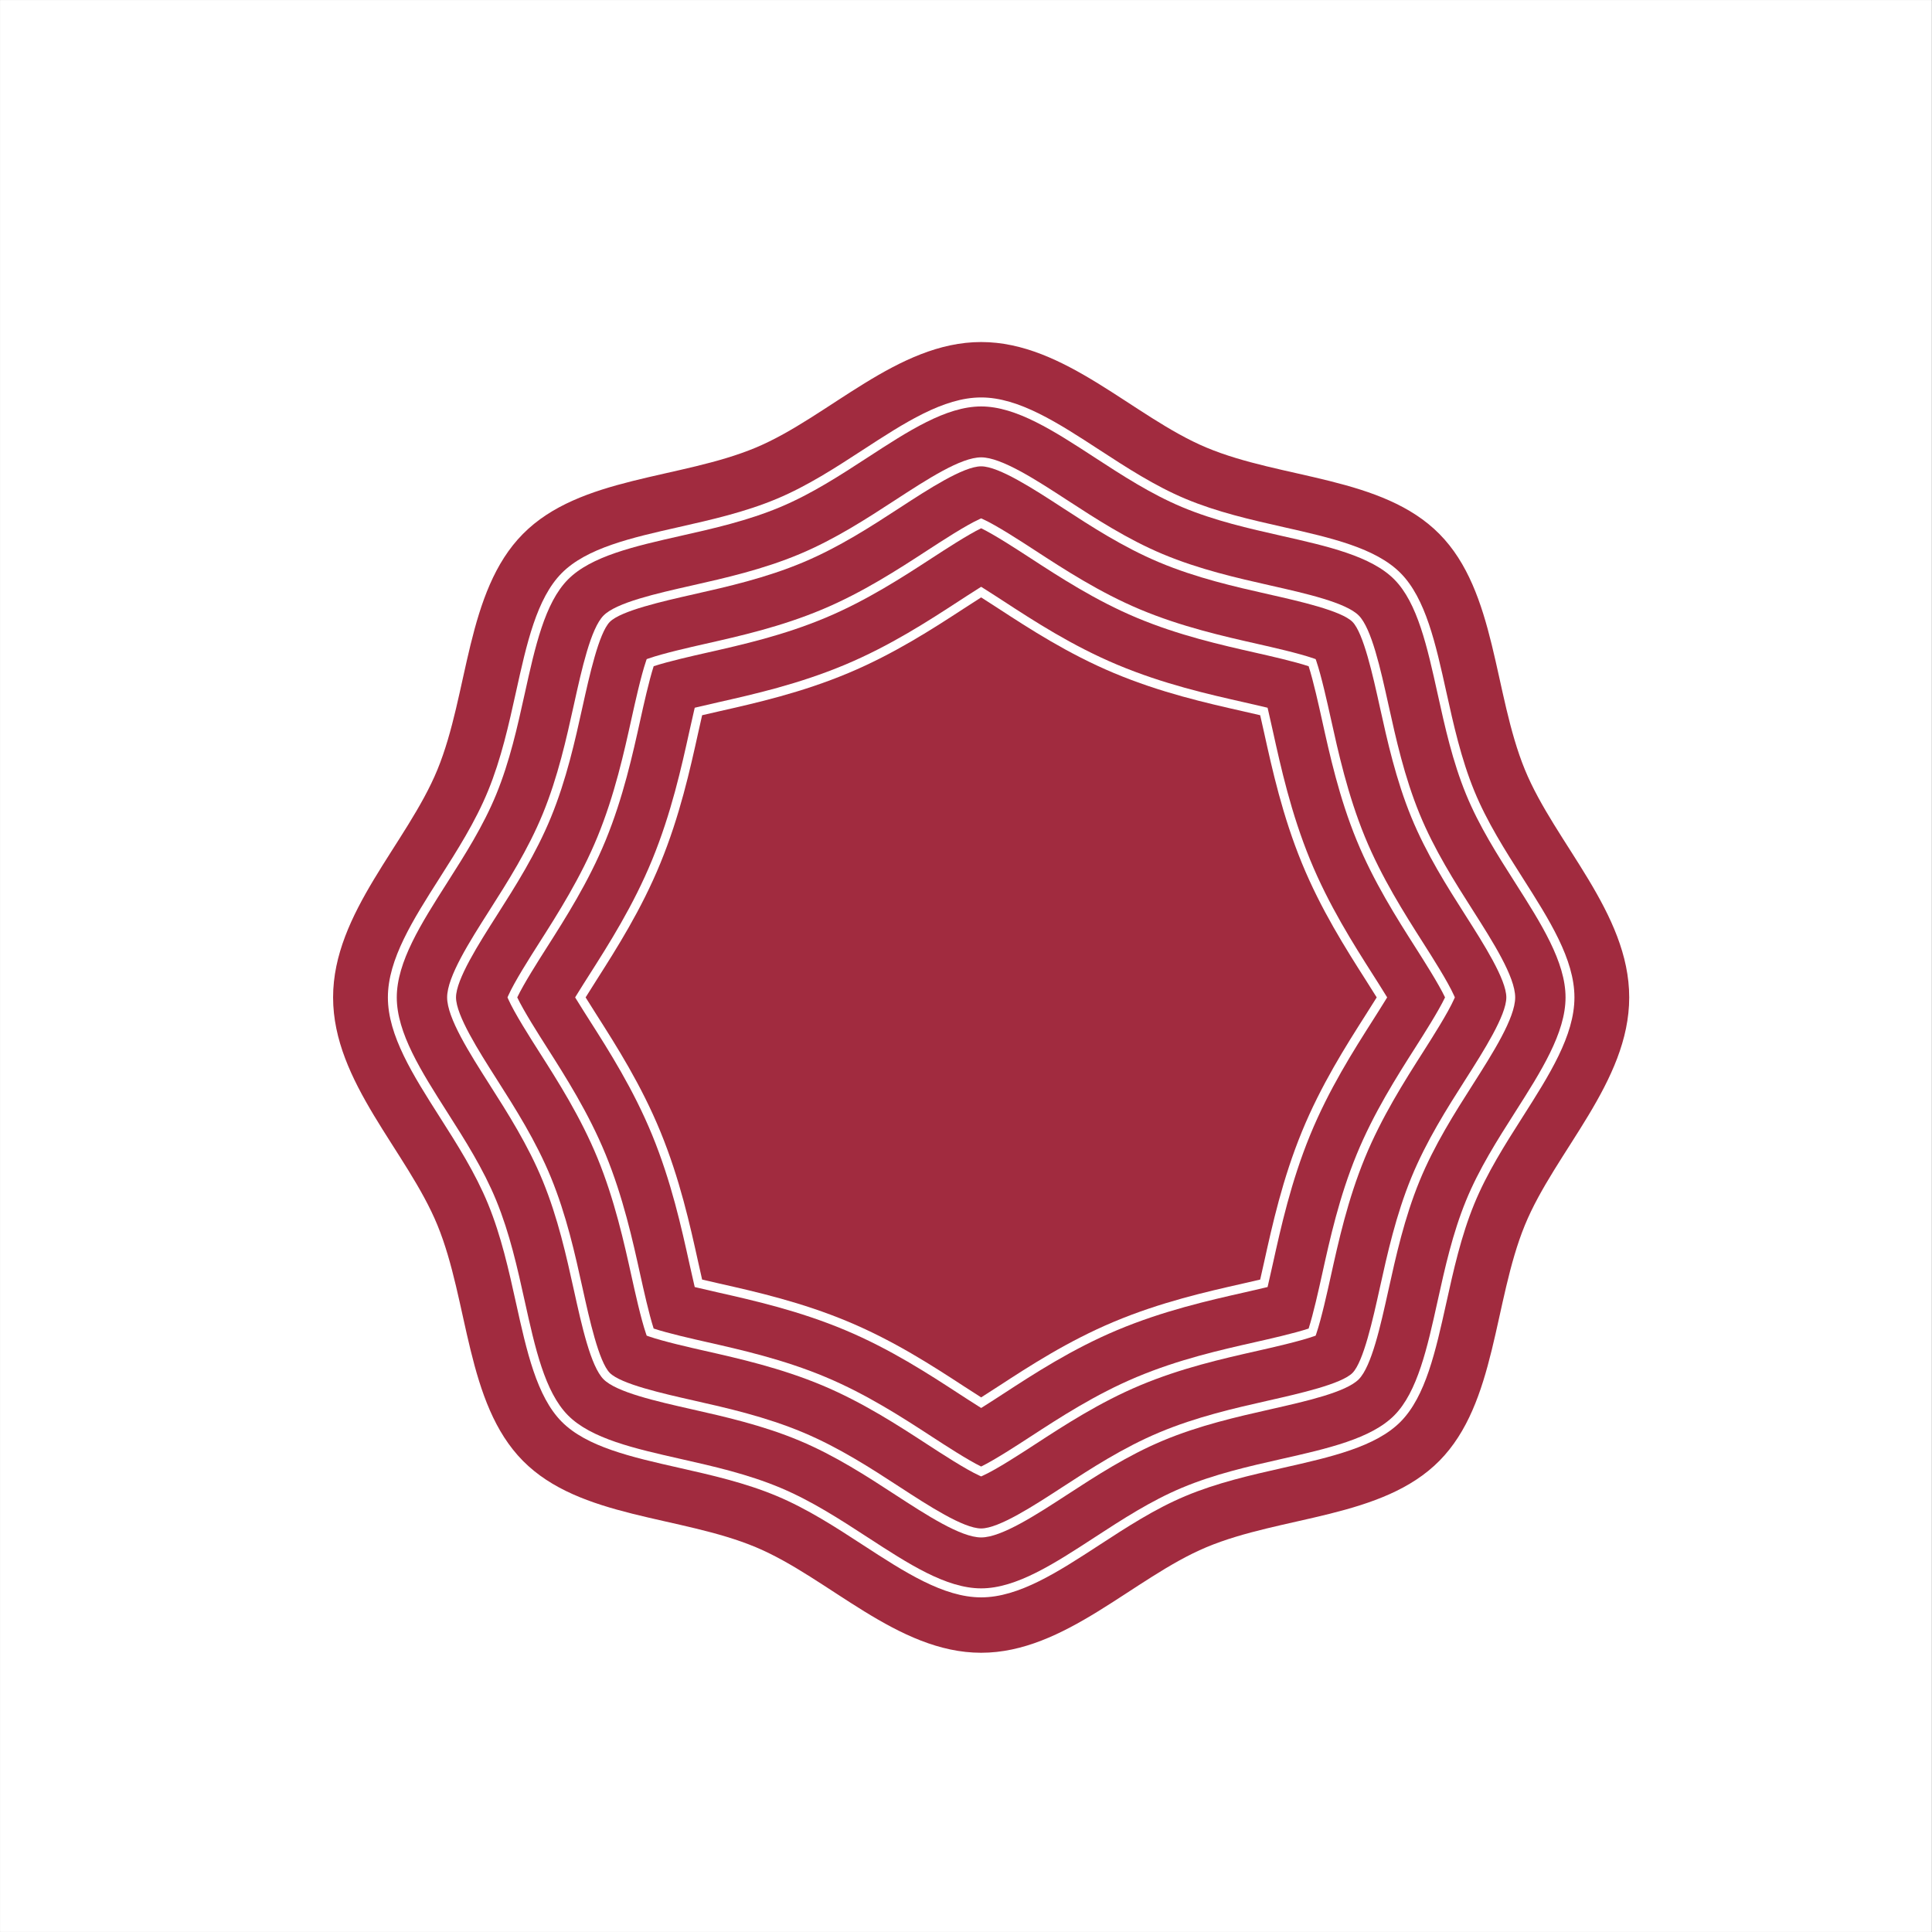 <svg version="1.0" preserveAspectRatio="xMidYMid meet" height="1100" viewBox="0 0 824.88 825" zoomAndPan="magnify" width="1100" xmlns:xlink="http://www.w3.org/1999/xlink" xmlns="http://www.w3.org/2000/svg"><rect x="0" y="0" width="824.88" height="825" fill="#808080" stroke="none"/><defs><clipPath id="c9cec5acea"><path clip-rule="nonzero" d="M 0 0.059 L 824.762 0.059 L 824.762 824.938 L 0 824.938 Z M 0 0.059"></path></clipPath></defs><g clip-path="url(#c9cec5acea)"><path fill-rule="nonzero" fill-opacity="1" d="M 0 0.059 L 824.879 0.059 L 824.879 824.941 L 0 824.941 Z M 0 0.059" fill="#ffffff"></path><path fill-rule="nonzero" fill-opacity="1" d="M 0 0.059 L 824.879 0.059 L 824.879 824.941 L 0 824.941 Z M 0 0.059" fill="#ffffff"></path></g><path fill-rule="nonzero" fill-opacity="1" d="M 555.875 368.582 C 547.574 348.336 543.223 328.645 539.73 312.82 C 539.336 311.02 538.738 308.336 538.062 305.414 C 535.125 304.719 532.414 304.105 530.605 303.699 C 515.012 300.176 495.609 295.789 475.59 287.395 C 455.922 279.148 439.453 268.43 426.223 259.812 C 424.586 258.746 421.848 256.965 418.91 255.102 C 415.949 256.98 413.188 258.777 411.531 259.855 C 398.312 268.457 381.875 279.156 362.219 287.398 C 342.207 295.789 322.789 300.176 307.195 303.703 C 305.395 304.109 302.695 304.719 299.762 305.414 C 299.082 308.34 298.484 311.051 298.078 312.895 C 294.586 328.703 290.25 348.32 281.941 368.59 C 273.793 388.465 263.203 405.102 254.691 418.473 C 253.539 420.289 251.805 423.008 250.008 425.906 C 251.848 428.879 253.613 431.652 254.672 433.309 C 263.18 446.672 273.766 463.297 281.945 483.23 C 290.246 503.473 294.586 523.121 298.074 538.914 C 298.484 540.754 299.082 543.465 299.758 546.398 C 302.695 547.094 305.41 547.707 307.215 548.117 C 322.809 551.641 342.219 556.027 362.23 564.422 C 381.93 572.68 398.379 583.391 411.594 592 C 413.234 593.066 415.973 594.848 418.914 596.711 C 421.703 594.945 424.312 593.246 425.98 592.16 L 426.266 591.977 C 439.477 583.371 455.922 572.668 475.59 564.422 C 495.602 556.027 515.055 551.633 530.68 548.098 L 530.992 548.027 C 532.773 547.621 535.316 547.047 538.062 546.398 C 538.73 543.512 539.32 540.848 539.723 539.023 C 543.254 523.062 547.594 503.441 555.879 483.227 C 564.031 463.344 574.637 446.691 583.148 433.312 C 584.207 431.656 585.973 428.879 587.816 425.906 C 585.969 422.922 584.199 420.141 583.133 418.469 C 574.613 405.078 564.027 388.461 555.875 368.582 Z M 555.875 368.582" fill="#a12b3f"></path><path fill-rule="nonzero" fill-opacity="1" d="M 579.242 358.781 C 571.785 340.605 567.715 322.16 564.441 307.344 C 563.121 301.387 560.77 290.75 558.754 284.492 C 552.508 282.434 541.941 280.047 536.141 278.738 C 521.5 275.426 503.277 271.312 485.285 263.766 C 467.719 256.402 452.309 246.367 439.922 238.309 C 434.508 234.781 424.637 228.352 418.914 225.578 C 413.184 228.355 403.277 234.809 397.844 238.344 C 385.48 246.391 370.094 256.402 352.535 263.766 C 334.555 271.305 317.09 275.254 301.68 278.738 C 295.875 280.047 285.297 282.438 279.07 284.488 C 277.059 290.742 274.703 301.375 273.41 307.215 C 270.109 322.152 266.043 340.57 258.574 358.785 C 251.289 376.555 241.375 392.125 233.414 404.637 C 229.91 410.145 223.547 420.133 220.812 425.902 C 223.543 431.668 229.895 441.645 233.379 447.117 C 241.359 459.652 251.27 475.207 258.574 493.027 C 266.031 511.211 270.105 529.652 273.375 544.469 C 274.676 550.344 277.035 561.02 279.062 567.316 C 285.266 569.359 295.809 571.746 301.602 573.055 C 316.332 576.387 334.559 580.504 352.531 588.047 C 370.125 595.422 385.523 605.445 397.891 613.5 C 403.312 617.031 413.188 623.461 418.906 626.234 C 424.629 623.461 434.523 617.016 439.949 613.48 C 452.316 605.434 467.699 595.414 485.273 588.047 C 503.238 580.512 520.727 576.555 536.156 573.066 C 541.953 571.754 552.512 569.371 558.746 567.32 C 560.781 561.004 563.141 550.312 564.438 544.445 C 567.887 528.852 571.789 511.191 579.238 493.02 C 586.516 475.266 596.418 459.707 604.379 447.207 C 607.895 441.684 614.258 431.695 617 425.902 C 614.262 420.117 607.898 410.133 604.41 404.648 C 596.441 392.125 586.531 376.562 579.242 358.781 Z M 591.66 426.918 C 589.586 430.289 587.52 433.535 586.34 435.395 C 577.906 448.645 567.406 465.137 559.383 484.703 C 551.223 504.602 546.922 524.051 543.465 539.668 C 542.965 541.934 542.266 545.098 541.484 548.434 L 541.219 549.59 L 540.074 549.859 C 536.883 550.621 533.863 551.309 531.828 551.773 L 531.516 551.844 C 516.027 555.344 496.754 559.699 477.047 567.961 C 457.691 576.078 441.406 586.68 428.324 595.203 L 428.035 595.387 C 426.16 596.609 423.094 598.605 419.922 600.602 L 418.918 601.23 L 417.914 600.602 C 414.586 598.508 411.379 596.418 409.547 595.227 C 396.453 586.703 380.168 576.09 360.781 567.961 C 341.066 559.699 321.84 555.348 306.383 551.859 C 304.336 551.398 301.129 550.672 297.742 549.859 L 296.602 549.59 L 296.332 548.434 C 295.539 545.043 294.828 541.84 294.371 539.781 C 290.91 524.102 286.609 504.637 278.441 484.699 C 270.391 465.086 259.91 448.621 251.48 435.391 C 250.297 433.535 248.234 430.289 246.16 426.922 L 245.535 425.906 L 246.16 424.887 C 248.184 421.598 250.203 418.426 251.398 416.551 C 259.93 403.148 270.418 386.672 278.438 367.113 C 286.621 347.152 290.914 327.715 294.363 312.098 C 294.836 309.953 295.547 306.75 296.336 303.371 L 296.605 302.219 L 297.746 301.945 C 301.125 301.137 304.328 300.414 306.371 299.949 C 321.824 296.457 341.059 292.113 360.77 283.852 C 380.113 275.738 396.391 265.145 409.469 256.633 C 411.332 255.418 414.562 253.316 417.91 251.207 L 418.91 250.574 L 419.914 251.207 C 423.242 253.301 426.449 255.387 428.277 256.578 C 441.383 265.113 457.688 275.73 477.043 283.848 C 496.754 292.117 515.98 296.457 531.43 299.945 C 533.48 300.41 536.688 301.137 540.074 301.945 L 541.215 302.219 L 541.484 303.371 C 542.273 306.746 542.98 309.938 543.43 311.98 C 546.891 327.656 551.203 347.168 559.375 367.109 C 567.398 386.664 577.875 403.125 586.293 416.352 C 587.508 418.254 589.582 421.512 591.656 424.887 L 592.281 425.902 Z M 591.66 426.918" fill="#a12b3f"></path><path fill-rule="nonzero" fill-opacity="1" d="M 625.688 390.809 C 617.883 378.551 609.039 364.66 602.609 348.984 C 595.996 332.855 592.348 316.344 589.129 301.781 C 586.191 288.469 582.168 270.293 577.477 265.551 C 572.785 260.809 554.793 256.738 541.652 253.773 C 527.246 250.516 510.922 246.824 494.973 240.137 C 479.504 233.652 465.77 224.711 453.648 216.82 C 441.523 208.93 426.477 199.133 418.91 199.133 C 411.344 199.133 396.27 208.945 384.156 216.836 C 372.043 224.727 358.312 233.656 342.848 240.141 C 326.902 246.828 310.574 250.516 296.164 253.773 C 283.004 256.75 265.031 260.812 260.348 265.555 C 255.664 270.293 251.637 288.488 248.699 301.781 C 245.48 316.336 241.832 332.84 235.215 348.988 C 228.793 364.648 219.945 378.547 212.141 390.809 C 204.355 403.039 194.668 418.258 194.668 425.906 C 194.668 433.559 204.355 448.781 212.137 461.004 C 219.934 473.258 228.781 487.141 235.211 502.82 C 241.828 518.969 245.48 535.473 248.695 550.039 C 251.633 563.344 255.656 581.52 260.34 586.262 C 265.023 591 283.031 595.074 296.168 598.039 C 310.586 601.301 326.91 604.992 342.852 611.676 C 358.344 618.172 372.078 627.117 384.195 635.008 C 396.312 642.898 411.348 652.68 418.914 652.68 C 426.484 652.68 441.543 642.879 453.641 635 C 465.785 627.09 479.52 618.156 494.977 611.676 C 510.91 604.992 527.25 601.301 541.668 598.039 C 554.836 595.062 572.805 590.996 577.484 586.262 C 582.168 581.527 586.199 563.32 589.133 550.027 C 592.355 535.461 596.008 518.945 602.617 502.824 C 609.035 487.172 617.871 473.285 625.676 461.035 C 633.48 448.781 643.168 433.559 643.168 425.906 C 643.168 418.254 633.477 403.043 625.688 390.809 Z M 620.832 426.695 C 618.211 432.586 611.566 443.012 607.605 449.242 C 599.695 461.66 589.898 477.059 582.746 494.492 C 575.426 512.359 571.562 529.844 568.148 545.273 C 566.77 551.512 564.207 563.105 562.047 569.465 L 561.746 570.348 L 560.875 570.652 C 554.602 572.836 543.148 575.422 536.992 576.816 C 521.715 580.27 504.402 584.188 486.738 591.59 C 469.48 598.828 454.25 608.742 442.016 616.711 C 435.84 620.73 425.52 627.453 419.691 630.102 L 418.914 630.457 L 418.137 630.102 C 412.324 627.457 402.012 620.742 395.848 616.73 C 383.605 608.758 368.371 598.84 351.094 591.59 C 333.422 584.18 315.371 580.102 300.871 576.824 C 294.637 575.414 283.195 572.824 276.957 570.652 L 276.082 570.344 L 275.781 569.461 C 273.621 563.125 271.062 551.547 269.688 545.328 C 266.441 530.641 262.41 512.375 255.078 494.5 C 247.898 477 238.098 461.605 230.215 449.238 C 226.23 442.973 219.594 432.555 216.996 426.695 L 216.648 425.902 L 216.996 425.113 C 219.605 419.246 226.246 408.816 230.215 402.582 C 238.117 390.172 247.926 374.766 255.086 357.312 C 262.43 339.406 266.453 321.164 269.688 306.512 C 271.094 300.172 273.641 288.633 275.789 282.34 L 276.09 281.457 L 276.965 281.152 C 283.234 278.973 294.703 276.379 300.859 274.984 C 316.121 271.539 333.418 267.629 351.094 260.219 C 368.336 252.988 383.562 243.078 395.797 235.113 C 401.973 231.09 412.312 224.355 418.141 221.707 L 418.922 221.352 L 419.699 221.707 C 425.523 224.355 435.824 231.062 441.984 235.07 C 454.242 243.051 469.496 252.98 486.746 260.219 C 504.434 267.633 522.477 271.707 536.973 274.98 C 543.133 276.375 554.59 278.965 560.879 281.156 L 561.754 281.461 L 562.055 282.344 C 564.199 288.637 566.75 300.176 568.125 306.375 C 571.395 321.176 575.43 339.438 582.754 357.305 C 589.918 374.77 599.723 390.168 607.602 402.543 C 611.586 408.797 618.223 419.227 620.84 425.113 L 621.191 425.902 Z M 620.832 426.695" fill="#a12b3f"></path><path fill-rule="nonzero" fill-opacity="1" d="M 646.953 376.953 C 639.371 365.047 631.527 352.734 625.977 339.191 C 620.207 325.121 616.957 310.422 613.816 296.211 C 609.41 276.281 605.258 257.465 595.363 247.465 C 585.473 237.461 566.883 233.266 547.191 228.816 C 533.113 225.637 518.578 222.352 504.664 216.516 C 491.281 210.902 479.098 202.973 467.316 195.301 C 450.141 184.117 433.914 173.559 418.91 173.559 C 403.906 173.559 387.684 184.121 370.512 195.301 C 358.695 202.992 346.523 210.91 333.156 216.516 C 319.246 222.352 304.711 225.637 290.652 228.812 C 270.953 233.266 252.352 237.469 242.457 247.469 C 232.566 257.473 228.414 276.273 224.016 296.184 C 220.871 310.41 217.621 325.105 211.848 339.191 C 206.297 352.727 198.453 365.043 190.871 376.957 C 179.812 394.332 169.371 410.738 169.371 425.906 C 169.371 441.074 179.812 457.484 190.867 474.852 C 198.449 486.762 206.289 499.074 211.848 512.625 C 217.621 526.707 220.871 541.406 224.012 555.617 C 228.418 575.535 232.57 594.352 242.453 604.348 C 252.34 614.348 270.945 618.551 290.641 623.004 C 304.711 626.184 319.25 629.469 333.164 635.305 C 346.535 640.914 358.715 648.84 370.496 656.504 C 387.684 667.691 403.906 678.262 418.914 678.262 C 433.918 678.262 450.145 667.699 467.316 656.516 C 479.098 648.848 491.27 640.918 504.664 635.305 C 518.578 629.469 533.113 626.184 547.172 623.004 C 566.887 618.551 585.488 614.344 595.367 604.352 C 605.246 594.359 609.414 575.539 613.812 555.625 C 616.961 541.395 620.207 526.699 625.977 512.625 C 631.527 499.086 639.371 486.77 646.953 474.859 C 658.012 457.488 668.457 441.082 668.457 425.906 C 668.457 410.73 658.012 394.324 646.953 376.953 Z M 628.875 463.09 C 621.145 475.227 612.402 488.965 606.117 504.293 C 599.633 520.109 596.02 536.449 592.832 550.863 C 589.457 566.137 585.633 583.445 580.164 588.977 C 574.695 594.504 557.613 598.363 542.539 601.773 C 528.23 605.008 512.059 608.668 496.43 615.219 C 481.289 621.57 467.703 630.41 455.719 638.211 C 442.523 646.797 427.602 656.516 418.914 656.516 C 410.227 656.516 395.324 646.809 382.168 638.246 C 370.164 630.426 356.582 621.582 341.402 615.219 C 325.766 608.664 309.609 605.004 295.355 601.785 C 280.246 598.371 263.133 594.508 257.66 588.969 C 252.184 583.43 248.375 566.16 245.004 550.906 C 241.812 536.461 238.207 520.125 231.715 504.293 C 225.414 488.926 216.668 475.199 208.949 463.086 C 200.477 449.773 190.871 434.684 190.871 425.906 C 190.871 417.125 200.477 402.039 208.949 388.734 C 216.672 376.605 225.418 362.859 231.715 347.52 C 238.207 331.68 241.812 315.348 244.996 300.941 C 248.371 285.676 252.199 268.371 257.668 262.84 C 263.133 257.312 280.227 253.445 295.309 250.039 C 309.602 246.809 325.762 243.156 341.402 236.598 C 356.551 230.246 370.129 221.406 382.105 213.609 C 395.934 204.605 410.238 195.297 418.914 195.297 C 427.594 195.297 442.516 205.012 455.68 213.578 C 467.695 221.395 481.281 230.242 496.43 236.598 C 512.074 243.156 528.23 246.809 542.488 250.027 C 557.586 253.438 574.699 257.309 580.164 262.84 C 585.633 268.371 589.453 285.648 592.824 300.902 C 596.016 315.359 599.625 331.691 606.113 347.52 C 612.41 362.871 621.156 376.609 628.875 388.723 C 637.352 402.043 646.953 417.129 646.953 425.906 C 646.953 434.688 637.348 449.777 628.875 463.09 Z M 628.875 463.09" fill="#a12b3f"></path><path fill-rule="nonzero" fill-opacity="1" d="M 651.094 328.656 C 637.715 296.027 638.91 252.609 614.598 228.023 C 590.289 203.434 547.348 204.641 515.082 191.109 C 483.957 178.059 454.711 146.055 418.914 146.055 C 383.121 146.055 353.875 178.059 322.75 191.109 C 290.477 204.641 247.543 203.43 223.223 228.02 C 198.902 252.609 200.105 296.027 186.73 328.656 C 173.824 360.133 142.176 389.711 142.176 425.906 C 142.176 462.102 173.824 491.68 186.73 523.156 C 200.109 555.785 198.914 599.203 223.223 623.793 C 247.535 648.383 290.473 647.172 322.738 660.703 C 353.863 673.758 383.113 705.762 418.906 705.762 C 454.699 705.762 483.949 673.758 515.074 660.703 C 547.34 647.176 590.273 648.391 614.59 623.793 C 638.906 599.195 637.711 555.785 651.09 523.156 C 664 491.68 695.645 462.105 695.645 425.906 C 695.645 389.707 664 360.133 651.094 328.656 Z M 650.145 476.938 C 642.648 488.707 634.902 500.875 629.48 514.094 C 623.836 527.855 620.625 542.391 617.52 556.449 C 612.988 576.938 608.711 596.277 598.047 607.07 C 587.383 617.859 568.266 622.172 548.02 626.75 C 534.098 629.895 519.727 633.145 506.117 638.852 C 493.043 644.332 481.012 652.168 469.371 659.754 C 451.711 671.25 435.035 682.105 418.91 682.105 C 402.785 682.105 386.109 671.246 368.449 659.75 C 356.801 652.168 344.766 644.336 331.707 638.855 C 318.098 633.148 303.727 629.902 289.824 626.762 C 269.562 622.18 250.438 617.855 239.773 607.07 C 229.109 596.289 224.832 576.941 220.305 556.465 C 217.199 542.41 213.988 527.879 208.344 514.102 C 202.914 500.871 195.172 488.707 187.68 476.945 C 176.309 459.082 165.574 442.219 165.574 425.918 C 165.574 409.617 176.309 392.754 187.676 374.898 C 195.172 363.121 202.926 350.945 208.344 337.727 C 213.992 323.953 217.199 309.418 220.305 295.367 C 224.836 274.879 229.113 255.539 239.777 244.758 C 250.445 233.973 269.574 229.645 289.824 225.07 C 303.727 221.926 318.102 218.68 331.707 212.973 C 344.758 207.5 356.785 199.672 368.414 192.102 C 386.113 180.578 402.789 169.719 418.914 169.719 C 435.035 169.719 451.711 180.578 469.371 192.074 C 481.016 199.656 493.051 207.492 506.117 212.977 C 519.727 218.684 534.102 221.93 548 225.074 C 568.266 229.652 587.391 233.977 598.051 244.762 C 608.715 255.543 613 274.895 617.523 295.379 C 620.633 309.438 623.844 323.965 629.484 337.73 C 634.906 350.957 642.656 363.121 650.148 374.887 C 661.516 392.746 672.254 409.613 672.254 425.918 C 672.254 442.219 661.512 459.078 650.145 476.938 Z M 650.145 476.938" fill="#a12b3f"></path></svg>